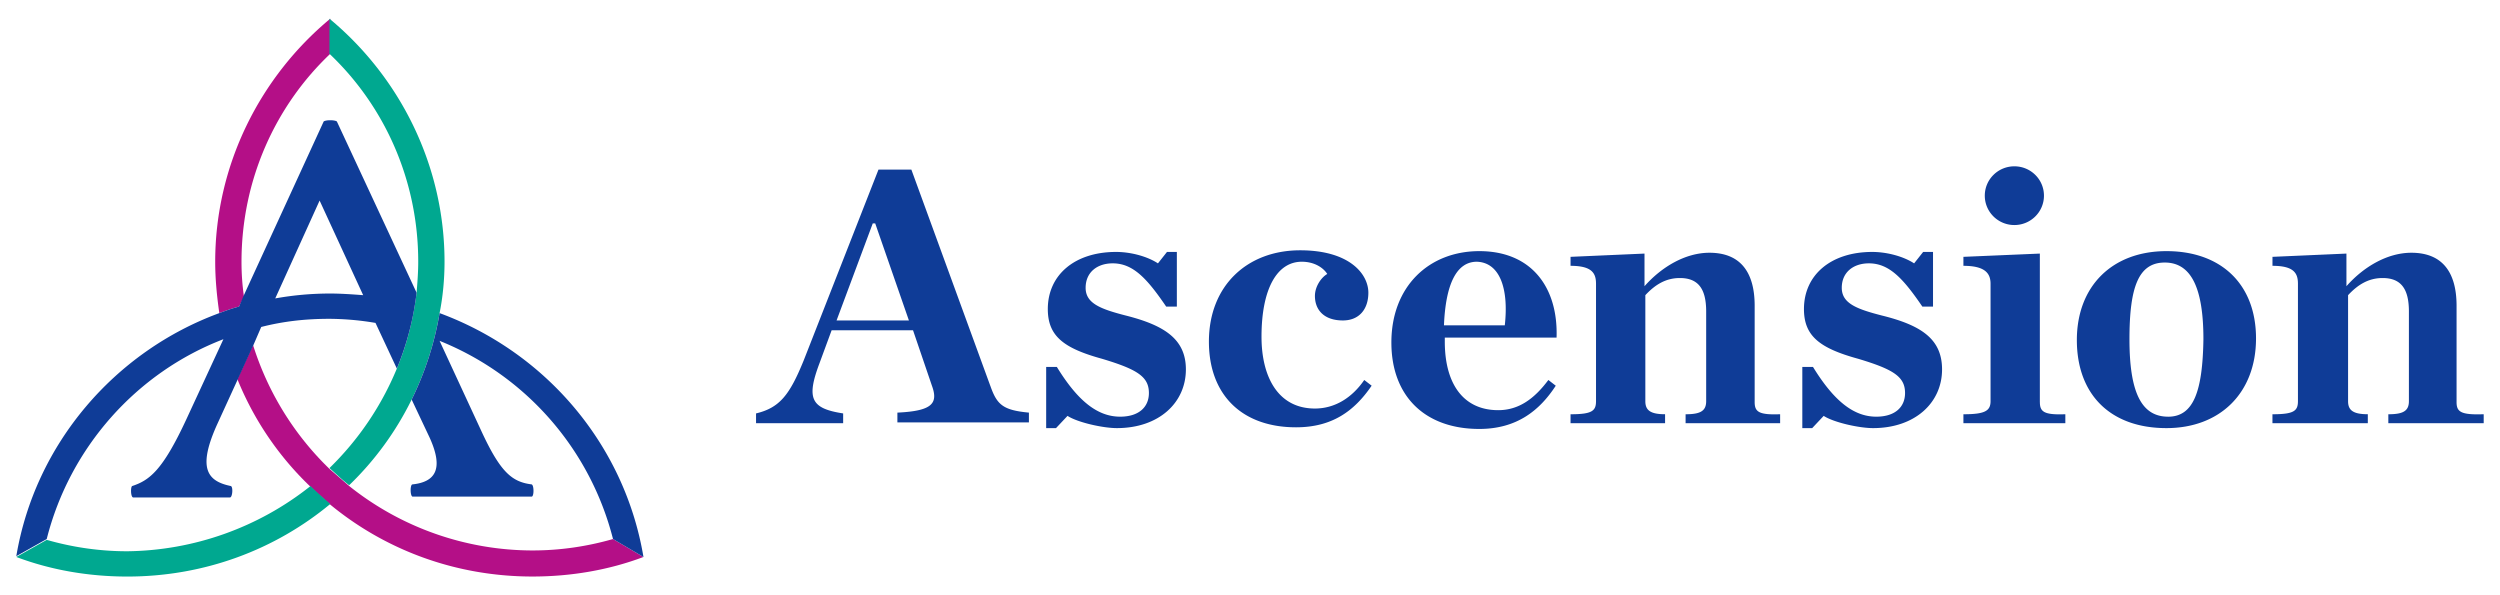 <?xml version="1.0" encoding="UTF-8"?>
<svg xmlns="http://www.w3.org/2000/svg" width="126" height="30" fill="none" aria-label="Ascension Logo" viewBox="0 0 96 22">
  <path fill="#B40F87" fill-rule="evenodd" d="M8.422 11.595c.252-.094.505-.188.757-.25l.19-.376a9.334 9.334 0 0 1-.095-1.347c0-3.132 1.294-5.982 3.409-7.986V.289C10 2.513 8.264 5.895 8.264 9.622c0 .658.063 1.315.158 1.973Zm4.987 6.64a11.3 11.3 0 0 0 7.038 2.474c1.073 0 2.114-.157 3.093-.439l1.168.69c-1.326.5-2.778.75-4.261.75-2.967 0-5.681-1.033-7.796-2.787-.252-.219-.505-.438-.757-.688a11.842 11.842 0 0 1-2.778-4.103l.6-1.316a11.33 11.33 0 0 0 2.935 4.76l.758.659Z" clip-rule="evenodd"></path>
  <path fill="#00A890" fill-rule="evenodd" d="M12.651.289c2.683 2.224 4.419 5.606 4.419 9.333 0 .658-.063 1.347-.19 1.973a12.04 12.04 0 0 1-1.073 3.32 11.787 11.787 0 0 1-2.398 3.288c-.169-.125-.337-.278-.505-.431-.085-.077-.169-.153-.253-.226a11.406 11.406 0 0 0 2.588-3.821c.379-.909.631-1.88.758-2.913.031-.376.063-.783.063-1.19 0-3.132-1.294-5.982-3.409-7.986V.289Zm.032 18.634c-.253-.219-.505-.438-.758-.688a11.517 11.517 0 0 1-7.038 2.505c-1.073 0-2.115-.157-3.093-.438l-1.168.657c1.326.501 2.778.752 4.261.752 2.967 0 5.681-1.034 7.796-2.787Z" clip-rule="evenodd"></path>
  <path fill="#0F3C97" fill-rule="evenodd" d="M15.997 10.812a10.993 10.993 0 0 1-.758 2.913l-.82-1.754a10.913 10.913 0 0 0-1.768-.157c-.915 0-1.767.094-2.62.313l-.284.658-.6 1.316-.788 1.722c-.79 1.723-.41 2.224.505 2.412.094.031.063.438-.032.438H5.108c-.095-.031-.095-.407-.032-.438.663-.22 1.168-.595 2.083-2.569l1.42-3.069c-3.345 1.284-5.901 4.166-6.785 7.673l-1.168.658c.726-4.322 3.788-7.86 7.796-9.333.252-.094.505-.188.757-.25l.158-.376 3.093-6.734c.095-.062.41-.062.505 0l3.062 6.577Zm8.71 10.147-1.167-.689a11.165 11.165 0 0 0-6.66-7.61l1.61 3.476c.726 1.566 1.168 1.942 1.925 2.036.095.031.095.47 0 .47H15.84c-.095-.032-.095-.47 0-.47.884-.094 1.2-.595.663-1.785l-.695-1.472a12.038 12.038 0 0 0 1.073-3.32c4.072 1.503 7.102 5.042 7.828 9.364ZM12.273 7.273l1.673 3.633c-.41-.031-.852-.063-1.262-.063-.726 0-1.42.063-2.115.188l1.704-3.758ZM77.352 8.213c.628 0 1.136-.505 1.136-1.128 0-.623-.508-1.127-1.136-1.127-.627 0-1.136.504-1.136 1.127s.509 1.128 1.136 1.128Zm-39.326 6.17-3.03-8.3h-1.262l-2.872 7.329c-.536 1.315-.915 1.816-1.83 2.035v.376h3.345v-.376c-1.23-.188-1.42-.563-.915-1.91l.473-1.284h3.125l.726 2.13c.252.688 0 .97-1.326 1.033v.376h5.05v-.376c-1.01-.094-1.231-.313-1.483-1.034Zm-5.902-2.506 1.39-3.727h.094l1.294 3.727h-2.778Zm9.564-1.253c0 .595.568.814 1.546 1.065 1.483.376 2.304.908 2.304 2.067 0 1.284-1.041 2.255-2.651 2.255-.537 0-1.515-.22-1.894-.47l-.442.47h-.378v-2.349h.41c.789 1.284 1.547 1.91 2.43 1.91.726 0 1.105-.375 1.105-.908 0-.626-.442-.908-1.8-1.315-1.482-.407-2.082-.877-2.082-1.91 0-1.316 1.041-2.193 2.62-2.193.6 0 1.23.188 1.609.439l.347-.439h.379v2.098h-.41c-.726-1.064-1.263-1.66-2.052-1.66-.6 0-1.041.345-1.041.94Zm8.805 4.635c-1.42 0-2.051-1.221-2.051-2.756 0-1.848.6-2.881 1.546-2.881.474 0 .82.22.979.47-.221.125-.474.47-.474.845 0 .533.347.94 1.073.94.632 0 .979-.439.979-1.065 0-.72-.726-1.629-2.62-1.629-2.02 0-3.503 1.347-3.503 3.508 0 2.036 1.262 3.289 3.345 3.289 1.39 0 2.241-.627 2.904-1.598l-.284-.219c-.473.69-1.136 1.096-1.894 1.096Zm6.313-6.044c-1.926 0-3.377 1.347-3.377 3.508 0 2.066 1.293 3.32 3.377 3.32 1.42 0 2.304-.69 2.935-1.66l-.284-.22c-.537.72-1.136 1.159-1.925 1.159-1.358 0-2.052-1.034-2.052-2.63v-.157h4.292c.064-1.91-.947-3.32-2.966-3.32Zm.978 2.85h-2.336c.064-1.566.474-2.443 1.263-2.443.884.031 1.23 1.033 1.073 2.443Zm9.595 2.944v-3.696c0-1.315-.568-2.036-1.736-2.036-.915 0-1.83.533-2.494 1.285V9.309l-2.84.125v.345c.82 0 .978.281.978.688v4.51c0 .376-.157.502-.978.502v.344h3.63v-.345c-.569 0-.758-.156-.758-.5v-4.072c.379-.407.789-.658 1.326-.658.725 0 1.01.439 1.01 1.284v3.445c0 .376-.221.502-.79.502v.344h3.63v-.345c-.82.032-.978-.093-.978-.47Zm3.345-4.385c0 .595.568.814 1.547 1.065 1.515.376 2.304.908 2.304 2.067 0 1.284-1.042 2.255-2.651 2.255-.537 0-1.515-.22-1.894-.47l-.442.47h-.379v-2.349h.41c.79 1.284 1.547 1.91 2.43 1.91.727 0 1.105-.375 1.105-.908 0-.626-.441-.908-1.799-1.315-1.483-.407-2.083-.877-2.083-1.91 0-1.316 1.042-2.193 2.62-2.193.6 0 1.23.188 1.61.439l.347-.439h.379v2.098h-.41c-.727-1.064-1.263-1.66-2.052-1.66-.6 0-1.042.345-1.042.94Zm7.606 4.385v-5.7l-2.935.125v.345c.82 0 1.042.281 1.042.688v4.51c0 .376-.221.502-1.042.502v.344h3.914v-.345c-.82.032-.978-.093-.978-.47Zm4.861-5.794c-2.083 0-3.44 1.347-3.44 3.414 0 2.098 1.294 3.382 3.44 3.382 2.052 0 3.44-1.347 3.44-3.445 0-2.067-1.325-3.351-3.44-3.351Zm.063 6.357c-1.041 0-1.483-.97-1.483-2.975 0-2.004.347-2.944 1.357-2.944s1.483.971 1.483 2.944c-.031 2.005-.379 2.976-1.357 2.976Zm11.078-.563v-3.696c0-1.315-.568-2.036-1.736-2.036-.915 0-1.83.533-2.493 1.285V9.309l-2.84.125v.345c.82 0 .978.281.978.688v4.51c0 .376-.158.502-.979.502v.344h3.662v-.345c-.569 0-.758-.156-.758-.5v-4.072c.379-.407.79-.658 1.326-.658.725 0 1.01.439 1.01 1.284v3.445c0 .376-.221.502-.79.502v.344h3.662v-.345c-.884.032-1.042-.093-1.042-.47Z" clip-rule="evenodd"></path>
</svg>
